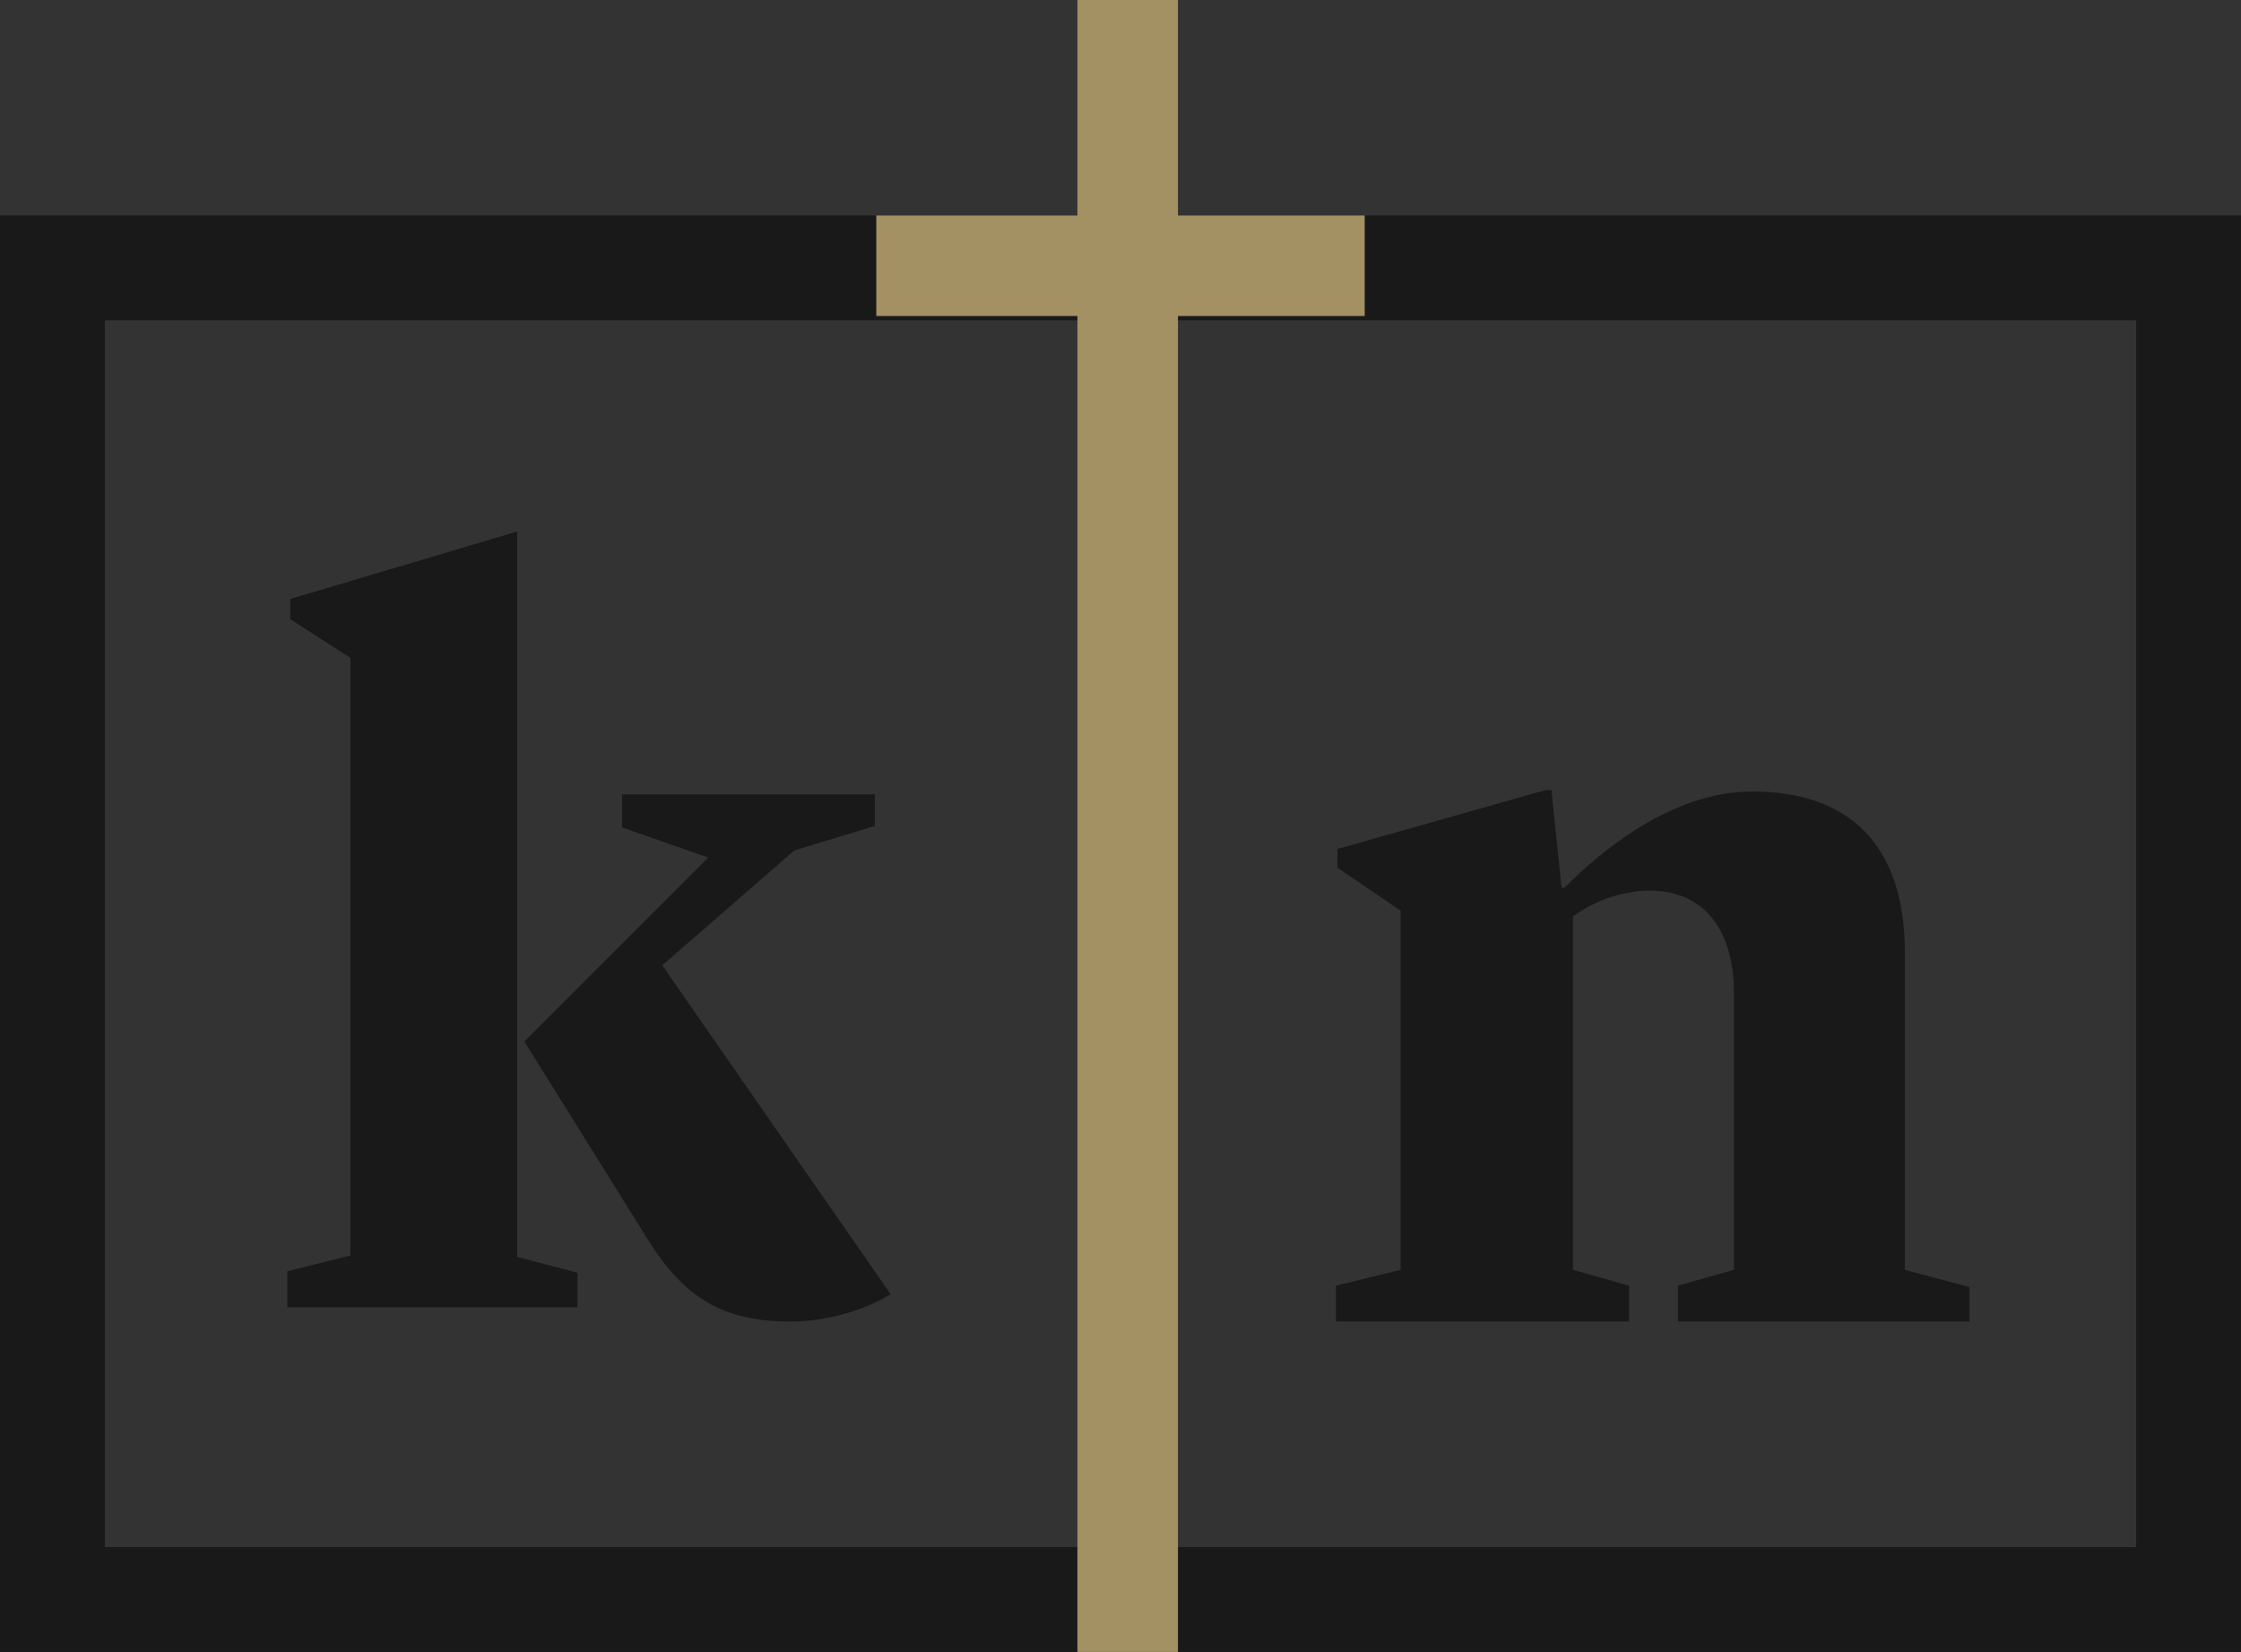 <?xml version="1.0" encoding="utf-8"?>
<!-- Generator: Adobe Illustrator 25.3.0, SVG Export Plug-In . SVG Version: 6.00 Build 0)  -->
<svg version="1.1" id="Laag_1" xmlns="http://www.w3.org/2000/svg" xmlns:xlink="http://www.w3.org/1999/xlink" x="0px" y="0px"
	 width="156px" height="115px" viewBox="0 0 156 115" style="enable-background:new 0 0 156 115;" xml:space="preserve">
<rect x="0" y="0" width="156" height="115" fill="#333333" stroke="none"/>
<style type="text/css">
	.st0{fill-rule:evenodd;clip-rule:evenodd;fill:#1A1919;}
	.st1{fill-rule:evenodd;clip-rule:evenodd;fill:#FFFFFE;}
	.st2{fill-rule:evenodd;clip-rule:evenodd;fill:#A39063;}
</style>
<g transform="">
	<path class="st0" d="M7.3,107.7h141.4V22.3H7.3L7.3,107.7z M0,115h156V15H0V115z"/>
	<path class="st0" d="M45.1,86.3l-8.6-13.8l12.8-12.8l-6-2.1v-2.3h17.6v2.2l-5.6,1.7l-9.2,8L62,90.1c0,0-2.9,1.9-7,1.9
		C50.3,92,47.6,90.3,45.1,86.3z M24.4,45.8l-4.2-2.7v-1.4L36,37v50.5l4.2,1.1V91H20v-2.5l4.4-1.1L24.4,45.8z"/>
	<path class="st0" d="M93,89.5l4.5-1.1V63.4l-4.4-3v-1.3l14.5-4.1h0.4l0.7,6.8h0.2c2.3-2.3,7.3-6.7,13.1-6.7
		c6.5,0,10.6,3.5,10.6,11.2v22.1l4.5,1.2V92h-20.3v-2.5l3.9-1.1V68.8c-0.1-4.1-2.1-6.9-6.1-6.8c-2.1,0.1-3.9,0.9-5.1,1.8v24.6
		l3.9,1.1V92H93V89.5z"/>
	<g>
		<path class="st1" d="M78,0v115"/>
		<path class="st2" d="M75,115h7V0h-7V115z"/>
		<path class="st1" d="M95,18H61"/>
		<path class="st2" d="M61,22h34v-7H61V22z"/>
	</g>
</g>
</svg>
